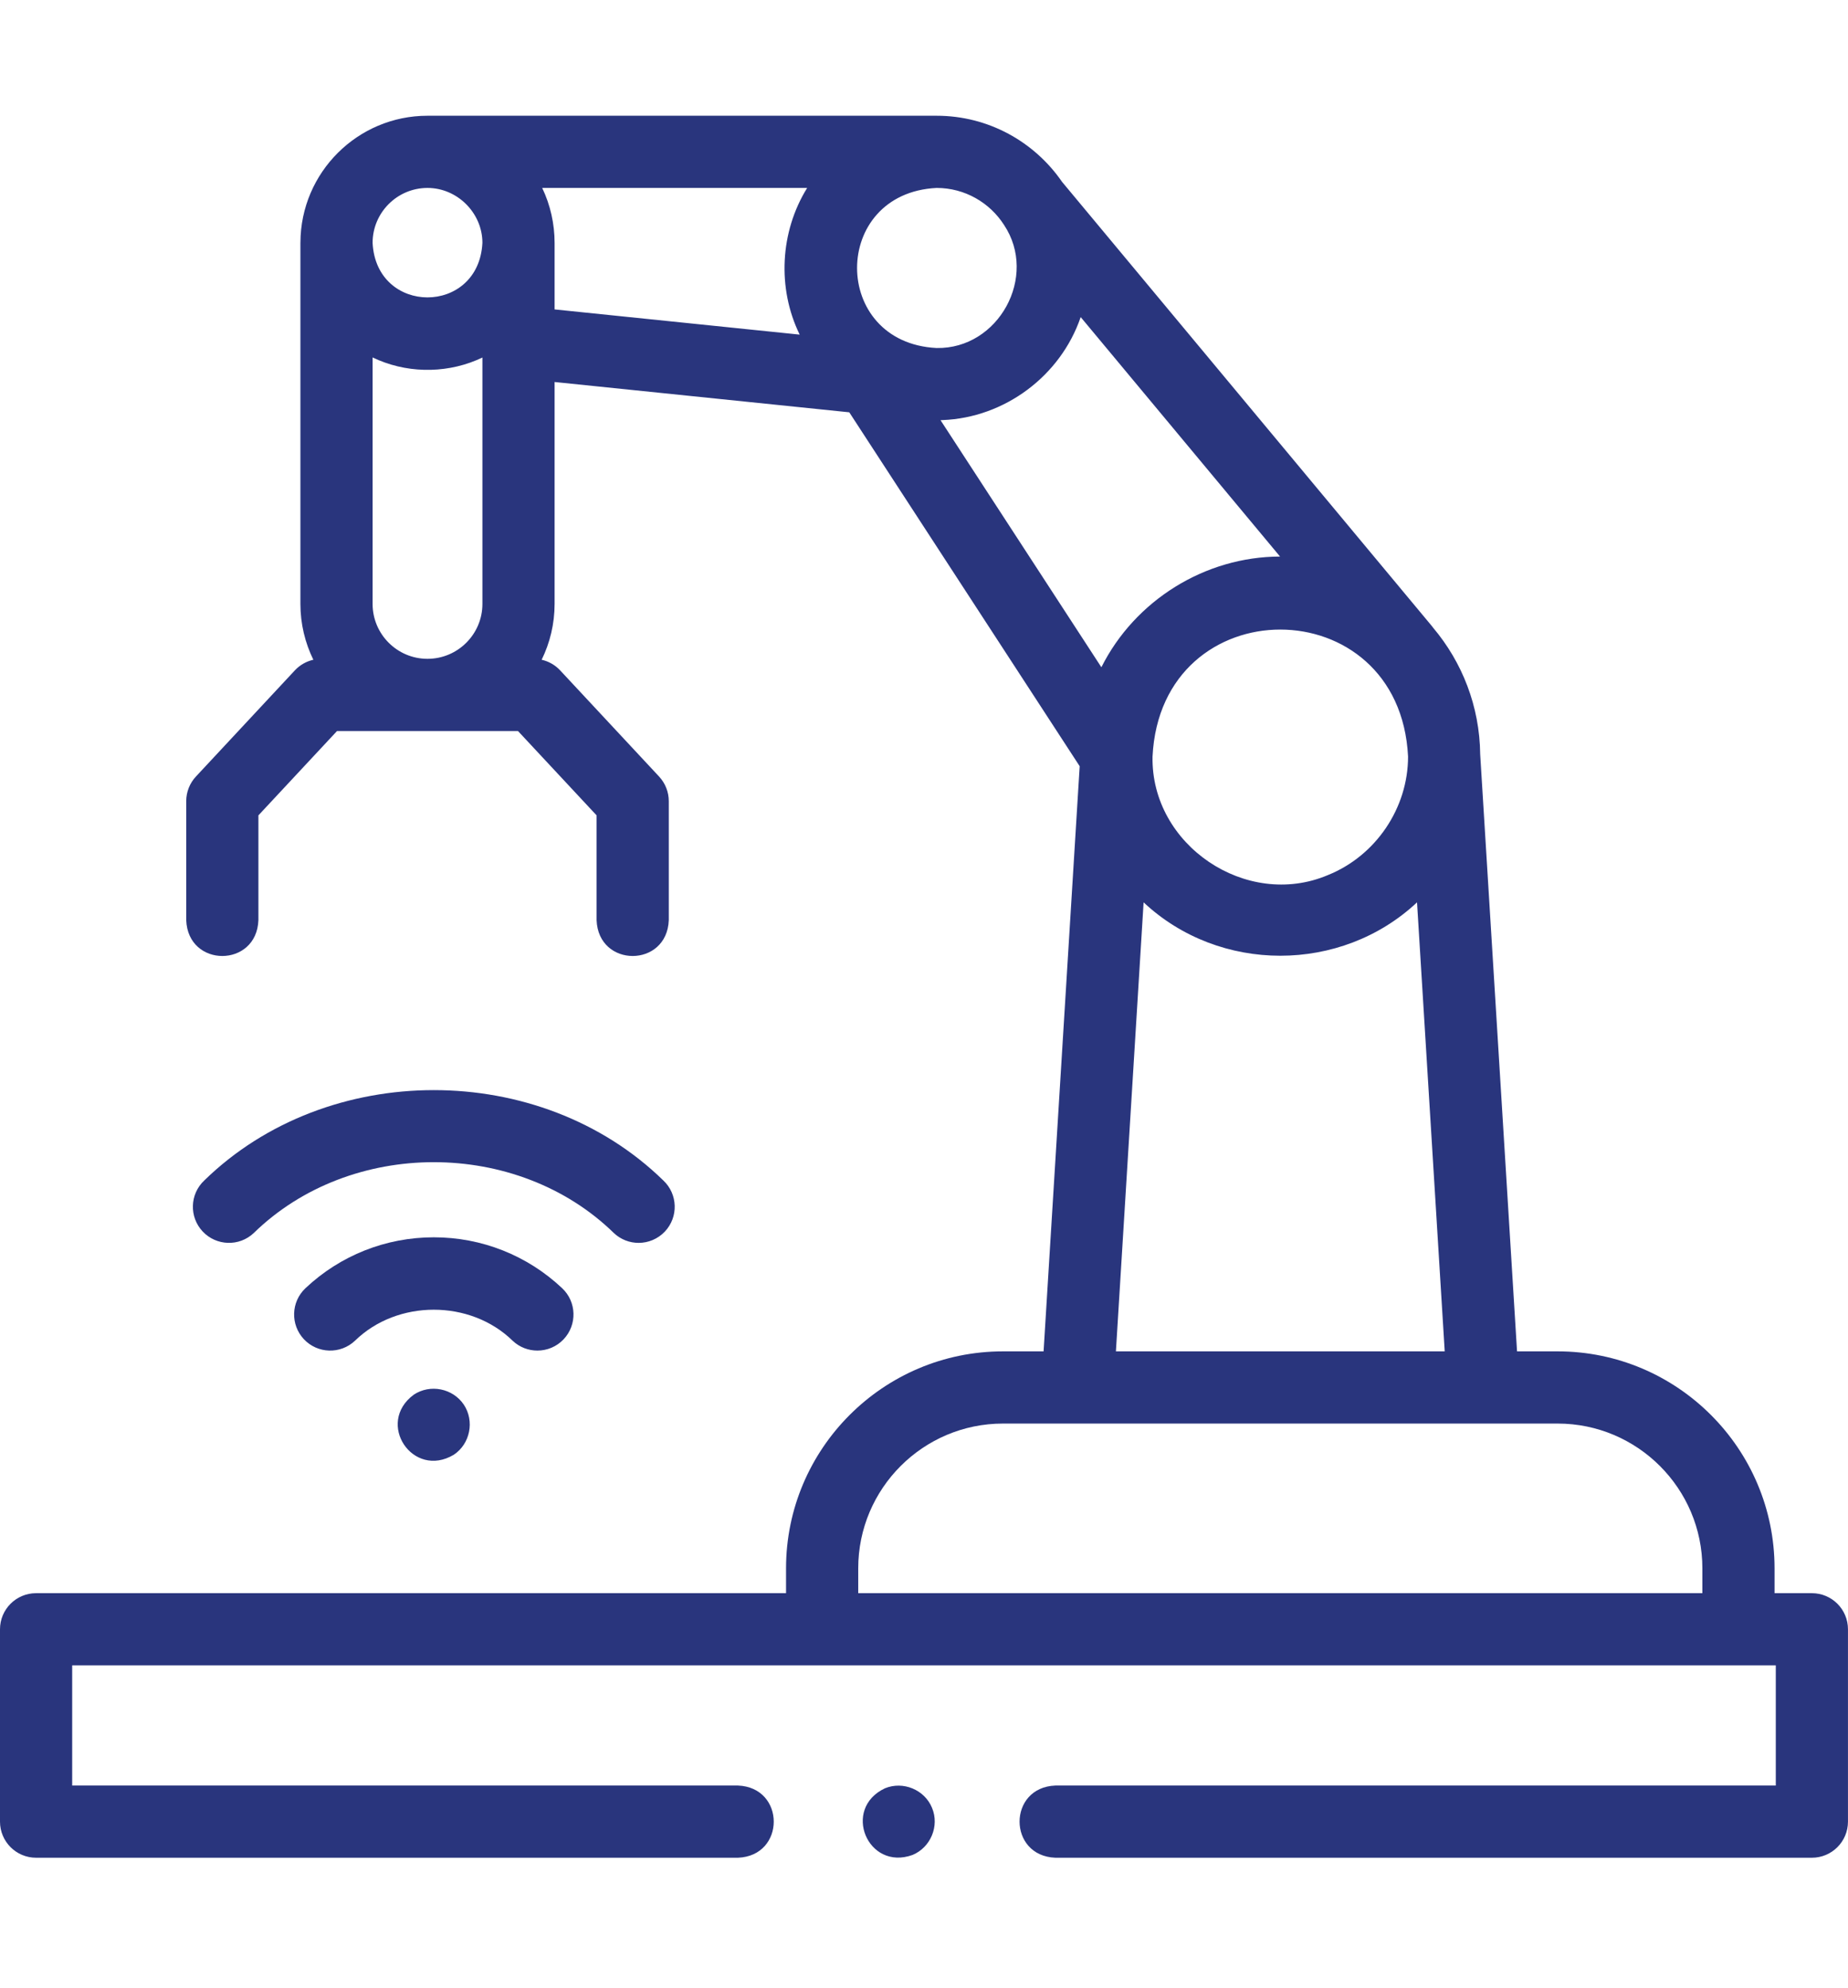 <svg width="66" height="71" viewBox="0 0 66 71" fill="none" xmlns="http://www.w3.org/2000/svg">
<g clip-path="url(#clip0_3140_2591)">
<path d="M64.71 56.891H63.377V56.003C63.377 51.731 59.902 48.256 55.63 48.256H54.18L52.864 26.937C52.846 25.217 52.217 23.642 51.184 22.417C51.17 22.398 51.156 22.379 51.141 22.36L37.929 6.492C36.947 5.068 35.306 4.133 33.45 4.133H15.267C15.267 4.133 15.267 4.133 15.267 4.133C12.771 4.133 10.74 6.16 10.73 8.654C10.73 8.659 10.729 8.665 10.729 8.671V21.566C10.729 22.28 10.896 22.957 11.191 23.559C10.941 23.616 10.71 23.746 10.532 23.937L6.997 27.73C6.774 27.969 6.651 28.283 6.651 28.609V32.857C6.714 34.565 9.166 34.564 9.229 32.857V29.116L12.036 26.105H18.5L21.307 29.116V32.857C21.37 34.565 23.822 34.564 23.885 32.857V28.609C23.885 28.283 23.761 27.969 23.539 27.73L20.004 23.937C19.826 23.746 19.595 23.616 19.345 23.559C19.64 22.957 19.807 22.28 19.807 21.566V13.641L30.331 14.723L38.56 27.361L37.271 48.256H35.82C31.548 48.256 28.073 51.731 28.073 56.003V56.891H1.289C0.577 56.891 -0 57.468 -0 58.18V65.049C-0 65.761 0.577 66.338 1.289 66.338H26.353C28.062 66.275 28.06 63.823 26.353 63.76H2.578V59.469H63.421V63.76H37.694C35.986 63.823 35.987 66.275 37.694 66.338H64.71C65.422 66.338 65.999 65.761 65.999 65.049V58.18C65.999 57.468 65.422 56.891 64.71 56.891ZM47.419 31.251C44.512 32.477 41.1 30.177 41.162 27.015C41.462 20.969 49.986 20.971 50.288 27.015C50.288 28.861 49.132 30.564 47.419 31.251ZM35.858 8.032C37.084 9.873 35.664 12.468 33.45 12.427C29.662 12.238 29.664 6.898 33.45 6.711C34.461 6.711 35.35 7.238 35.858 8.032ZM13.522 12.86C14.701 13.354 16.076 13.32 17.229 12.767V21.566C17.229 22.647 16.349 23.526 15.267 23.526C14.186 23.526 13.307 22.647 13.307 21.566V12.764C13.378 12.798 13.45 12.83 13.522 12.86ZM15.268 6.711C16.333 6.711 17.229 7.605 17.229 8.672C17.097 11.269 13.437 11.269 13.307 8.672C13.307 7.591 14.187 6.711 15.268 6.711ZM19.807 11.049V8.671C19.807 7.997 19.656 7.319 19.364 6.711H28.827C27.856 8.275 27.751 10.295 28.56 11.949L19.807 11.049ZM33.661 15.001C35.881 14.916 37.878 13.425 38.596 11.323L45.716 19.874C43.039 19.877 40.533 21.437 39.335 23.827L33.59 15.004C33.614 15.003 33.638 15.002 33.661 15.001ZM40.843 32.222C43.552 34.764 47.898 34.764 50.608 32.222L51.597 48.256H39.854L40.843 32.222ZM30.651 56.891V56.003C30.651 53.153 32.97 50.834 35.82 50.834H55.63C58.48 50.834 60.799 53.153 60.799 56.003V56.891H30.651Z" fill="#29357D"/>
<path d="M19.193 48.228C19.536 48.228 19.878 48.092 20.131 47.823C20.619 47.304 20.595 46.489 20.077 46.001C18.832 44.828 17.204 44.183 15.493 44.183C13.782 44.183 12.154 44.828 10.909 46.001C10.391 46.489 10.367 47.304 10.854 47.823C11.342 48.341 12.158 48.366 12.677 47.877C14.189 46.399 16.796 46.399 18.309 47.877C18.558 48.112 18.876 48.228 19.193 48.228Z" fill="#29357D"/>
<path d="M22.808 44.382C23.151 44.382 23.493 44.245 23.747 43.976C24.235 43.457 24.209 42.641 23.691 42.154C19.284 37.851 11.702 37.851 7.295 42.154C6.776 42.641 6.751 43.457 7.239 43.976C7.727 44.494 8.543 44.52 9.061 44.032C12.519 40.656 18.467 40.657 21.925 44.032C22.174 44.266 22.491 44.382 22.808 44.382Z" fill="#29357D"/>
<path d="M16.565 50.159C16.172 49.575 15.363 49.414 14.777 49.803C13.405 50.818 14.742 52.824 16.208 51.947C16.793 51.557 16.954 50.743 16.565 50.159Z" fill="#29357D"/>
<path d="M33.287 64.557C33.021 63.907 32.251 63.591 31.604 63.859C30.059 64.587 30.985 66.818 32.59 66.239C33.237 65.97 33.558 65.206 33.287 64.557Z" fill="#29357D"/>
</g>
<defs>
<clipPath id="clip0_3140_2591">
<rect width="66" height="70" fill="white" transform="translate(0 0.669)"/>
</clipPath>
</defs>
</svg>
